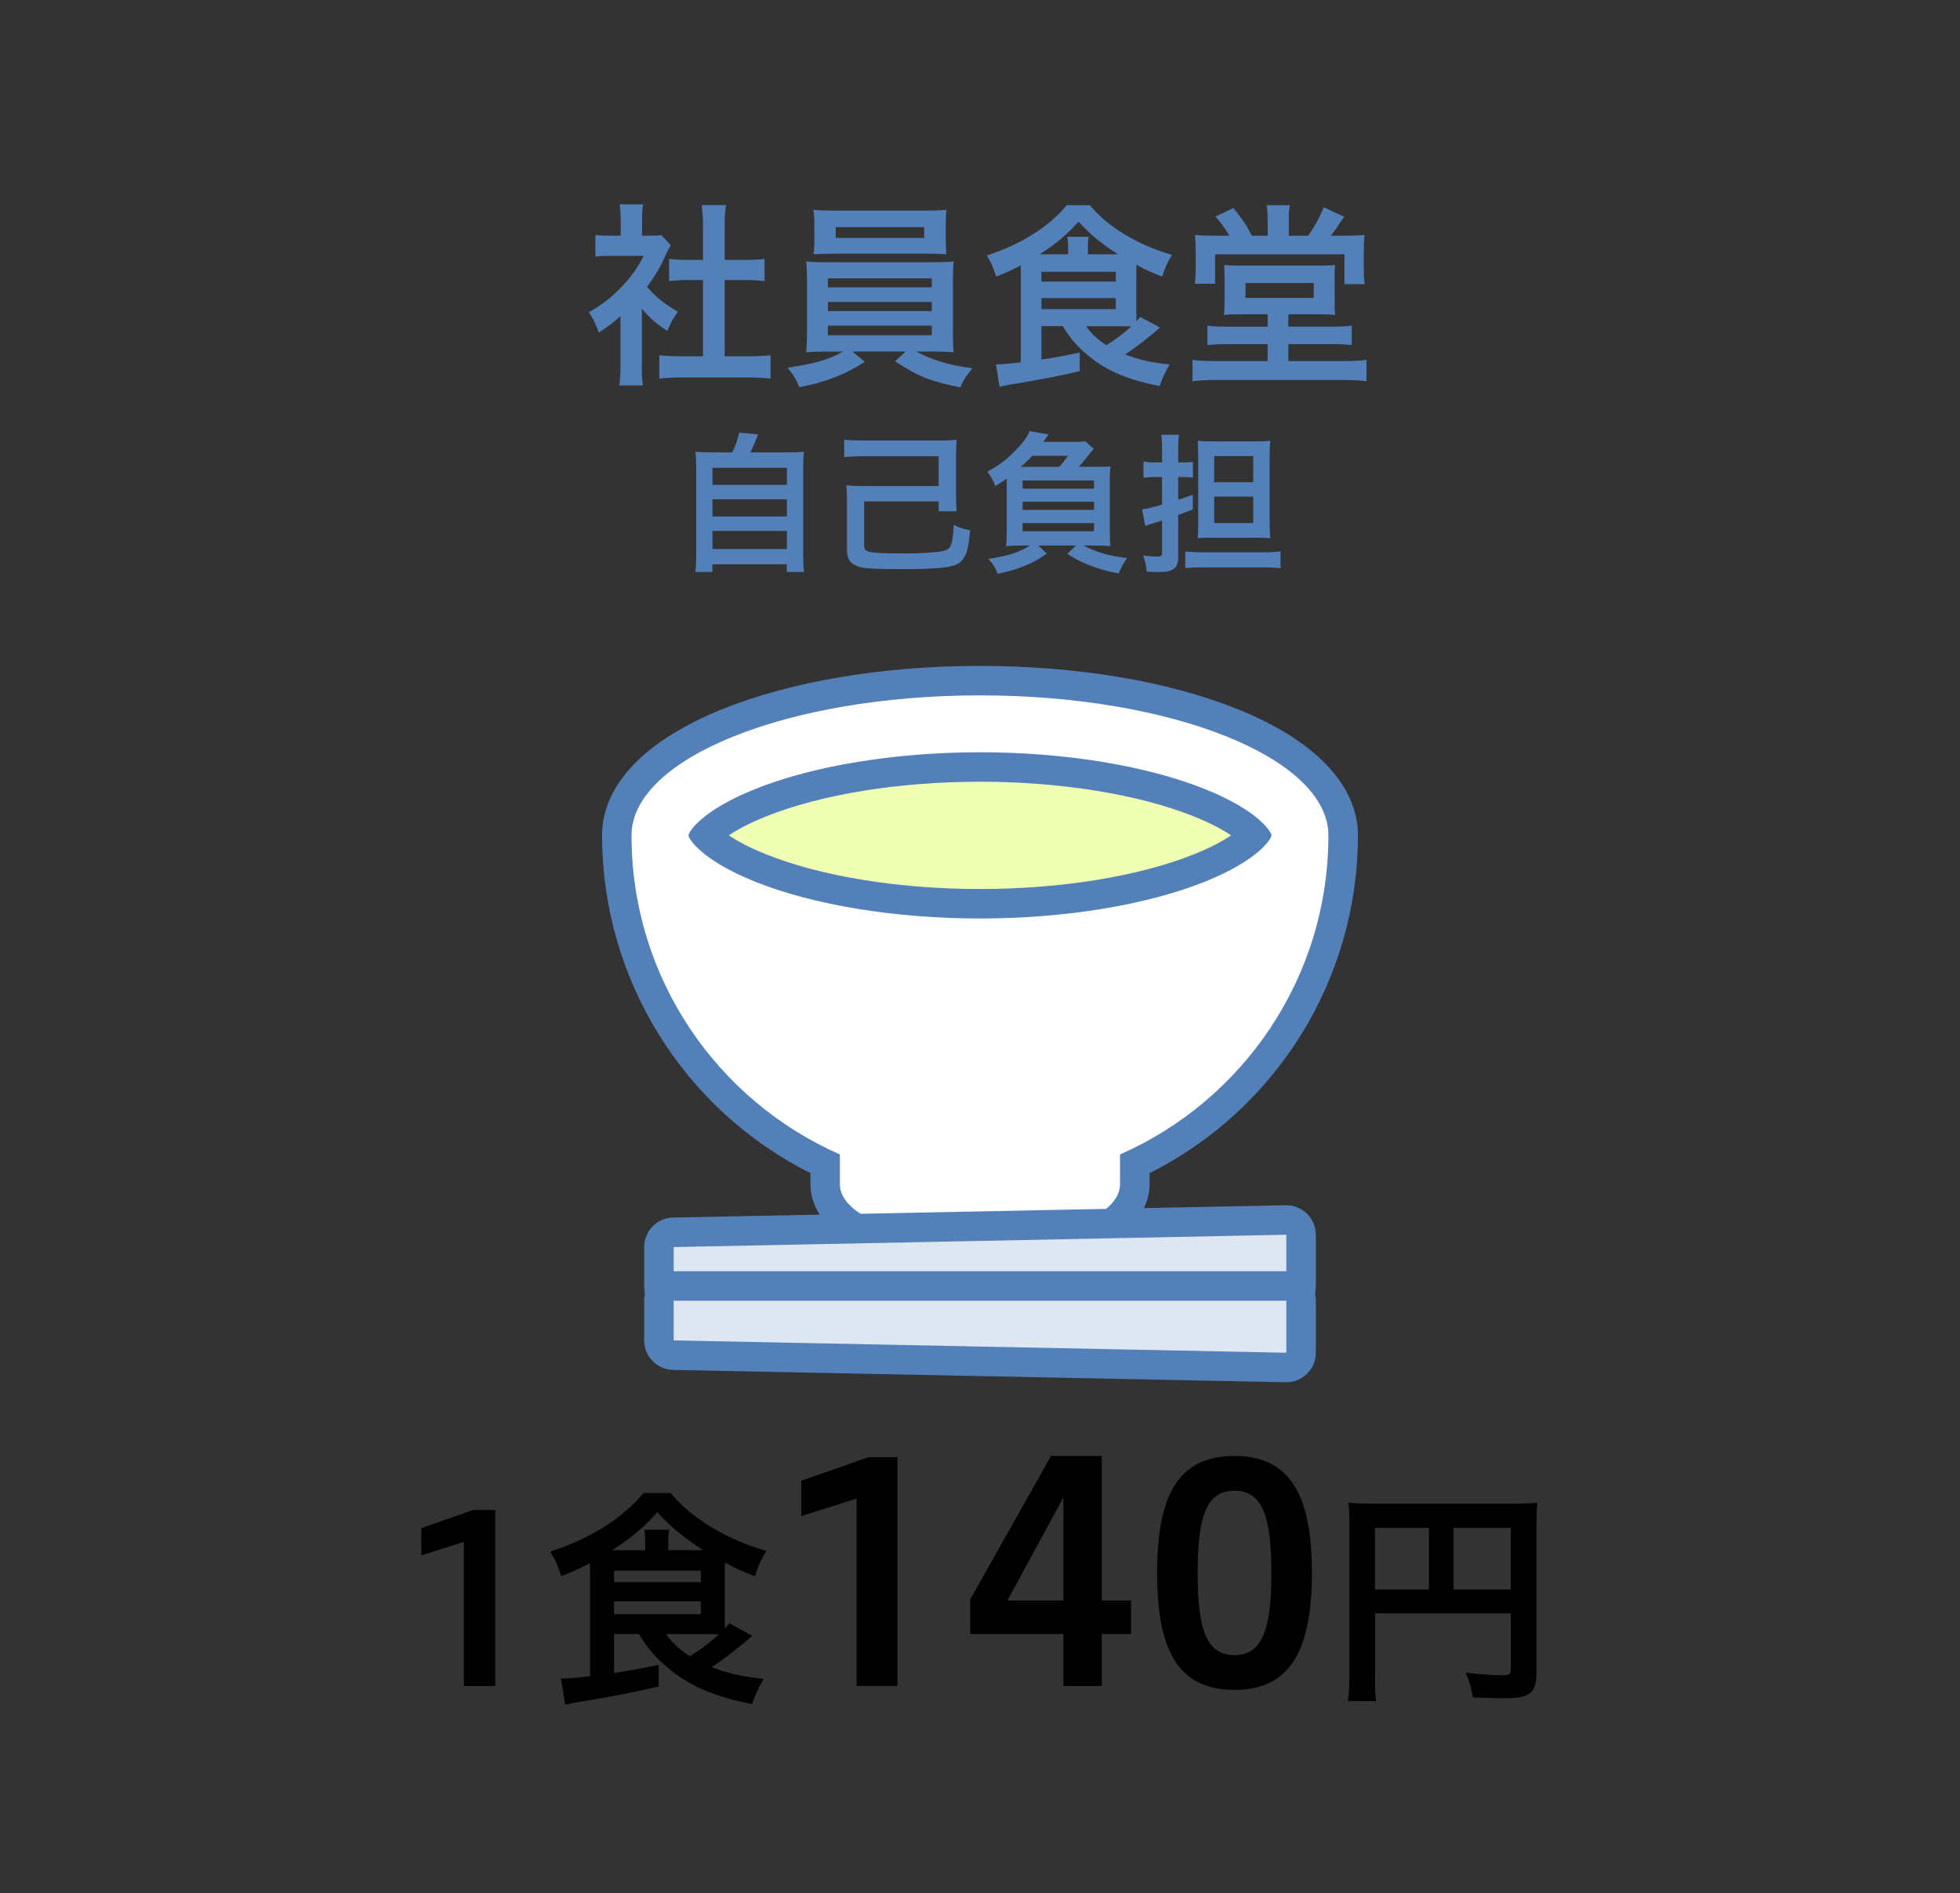 <?xml version="1.0" encoding="utf-8"?>
<svg version="1.1" xmlns="http://www.w3.org/2000/svg" xmlns:xlink="http://www.w3.org/1999/xlink" x="0px" y="0px" width="472px" height="456px" viewBox="0 0 472 456" style="enable-background:new 0 0 472 456;" xml:space="preserve">
<rect x="0" y="0" width="472" height="456" fill="#333333" stroke="none"/>
<style type="text/css">.st0{fill:#5480B9;} .st1{fill:#F0FFB4;} .st2{fill:#231815;} .st3{fill:#FFFFFF;} .st4{fill:#DDE6F1;}</style>
<path class="st0" d="M154.55,88.03c0,2.21,0.05,3.41,0.29,4.8h-5.71c0.24-1.44,0.29-2.69,0.29-4.9V76.13 c-1.87,1.68-2.88,2.45-5.23,3.98c-0.58-1.78-1.39-3.46-2.4-4.9c3.31-1.87,5.57-3.65,8.11-6.34c2.16-2.3,3.55-4.27,5.14-7.25h-7.68 c-1.73,0-2.74,0.05-3.98,0.19v-5.23c1.15,0.14,2.16,0.19,3.7,0.19h2.4v-3.94c0-1.25-0.1-2.54-0.29-3.6h5.66 c-0.14,1.06-0.24,2.16-0.24,3.65v3.89h1.97c1.44,0,2.06-0.05,2.69-0.14l2.26,2.45c-0.43,0.72-0.67,1.2-1.06,1.97 c-1.49,3.41-2.45,4.99-4.66,8.06c2.21,2.5,4.32,4.22,7.44,5.95c-1.1,1.54-1.82,2.83-2.54,4.66c-2.5-1.63-4.08-2.98-6.14-5.33V88.03z M174.52,85.82h5.62c2.4,0,3.98-0.1,5.42-0.24v5.62c-1.68-0.19-3.5-0.29-5.38-0.29h-16.13c-1.87,0-3.65,0.1-5.28,0.29v-5.62 c1.49,0.14,3.12,0.24,5.38,0.24h5.14V67.44h-3.5c-1.63,0-3.17,0.1-4.66,0.24v-5.33c1.34,0.19,2.59,0.24,4.66,0.24h3.5v-8.3 c0-1.92-0.1-3.07-0.29-4.9h5.81c-0.24,1.87-0.29,2.88-0.29,4.9v8.3h4.99c2.11,0,3.31-0.05,4.61-0.24v5.33 c-1.49-0.14-2.98-0.24-4.61-0.24h-4.99V85.82z"/>
<path class="st0" d="M199.38,84.67c-2.35,0-3.7,0.05-5.23,0.19c0.1-1.2,0.19-2.59,0.19-4.94v-11.9c0-2.45-0.05-3.65-0.19-5.04 c1.44,0.14,3.02,0.19,5.23,0.19h25.01c2.3,0,3.6-0.05,5.28-0.19c-0.14,1.25-0.19,2.4-0.19,5.04v11.9c0,1.82,0.05,2.83,0.05,3.07 c0,0.86,0,1.01,0.14,1.87c-1.49-0.14-2.93-0.19-5.28-0.19h-3.74c3.98,2.11,7.97,3.31,13.54,4.03c-1.68,2.06-2.26,2.93-2.93,4.61 c-7.25-1.49-10.23-2.64-15.7-6.29l2.54-2.35h-12.82l2.98,2.5c-3.26,2.02-5.42,3.07-8.54,4.18c-1.92,0.67-3.36,1.1-7.2,1.92 c-0.82-1.97-1.58-3.17-2.88-4.7c6.72-1.01,9.99-1.97,13.39-3.89H199.38z M227.75,57.74c0,1.39,0.05,2.4,0.14,3.5 c-1.44-0.1-2.98-0.14-5.04-0.14h-21.79c-2.11,0-3.75,0.05-5.14,0.14c0.1-1.15,0.19-2.26,0.19-3.5v-3.65c0-1.39-0.05-2.21-0.24-3.55 c1.63,0.14,2.78,0.19,5.33,0.19h21.46c2.5,0,3.65-0.05,5.28-0.19c-0.14,1.2-0.19,2.06-0.19,3.55V57.74z M199.38,69.21h25.01v-2.16 h-25.01V69.21z M199.38,74.93h25.01v-2.21h-25.01V74.93z M199.38,80.74h25.01v-2.3h-25.01V80.74z M201.25,54.72v2.59h21.31v-2.59 H201.25z"/>
<path class="st0" d="M250.79,78.58v8.02c4.56-0.72,4.9-0.77,9.22-1.68v4.46c-4.99,1.2-8.69,1.92-17.09,3.31 c-0.67,0.14-1.25,0.24-2.21,0.48l-0.86-5.42h0.48c0.1,0,0.19,0,0.24,0c0.58,0,3.41-0.24,5.28-0.48V66.09c0-0.58,0-0.91-0.05-2.16 c-2.21,1.15-3.22,1.63-5.9,2.69c-0.82-2.45-1.01-2.93-2.26-5.09c8.11-2.59,15.07-6.96,19.25-12.1h5.57c2.35,2.78,4.8,4.85,8.35,7.01 c3.46,2.11,7.34,3.79,11.42,4.94c-1.01,1.63-1.73,3.17-2.35,5.23c-2.54-0.96-4.18-1.68-6.19-2.83c-0.05,0.77-0.05,1.06-0.05,1.73 v9.79c0,0.91,0,1.34,0.05,2.11c0.38-0.43,0.48-0.58,0.91-1.06l4.75,2.54c-2.98,2.59-5.57,4.61-8.4,6.48 c3.36,1.3,6.29,1.97,10.71,2.4c-1.15,2.06-1.78,3.41-2.4,5.23c-7.39-1.49-12.34-3.5-16.47-6.77c-3.12-2.45-4.94-4.51-6.86-7.68 H250.79z M257.22,61.25v-1.39c0-1.34-0.05-2.06-0.19-2.83h5.14c-0.14,0.86-0.19,1.54-0.19,2.88v1.34h7.25 c-3.98-2.54-6.86-4.9-9.5-7.87c-2.69,3.02-5.47,5.42-9.36,7.87H257.22z M250.79,67.82h17.91v-2.35h-17.91V67.82z M250.79,74.45 h17.91v-2.64h-17.91V74.45z M261.54,78.58c1.3,1.82,2.83,3.26,4.9,4.56c2.45-1.54,3.84-2.59,6-4.51c-1.06-0.05-1.82-0.05-2.88-0.05 H261.54z"/>
<path class="st0" d="M299.22,75.69c-2.11,0-3.36,0.05-4.46,0.19c0.1-1.1,0.14-2.02,0.14-4.37v-4.08c0-1.49-0.05-2.64-0.1-3.6 c0.86,0.1,1.92,0.14,3.17,0.14h20.55c1.39,0,2.16-0.05,2.98-0.14c-0.1,0.96-0.1,1.58-0.1,3.74v3.94c0,2.78,0,3.46,0.14,4.32 c-1.34-0.1-2.78-0.14-4.7-0.14h-6.58v2.98h10.51c2.21,0,3.36-0.05,4.75-0.24v4.7c-1.34-0.19-2.5-0.24-4.75-0.24h-10.51v4.08h13.59 c2.26,0,3.84-0.1,5.23-0.29v5.14c-1.63-0.19-3.22-0.29-5.23-0.29H292.5c-2.02,0-3.65,0.1-5.33,0.29v-5.14 c1.34,0.19,3.12,0.29,5.33,0.29h12.77V82.9h-9.75c-2.26,0-3.41,0.05-4.75,0.24v-4.7c1.44,0.19,2.64,0.24,4.75,0.24h9.75v-2.98 H299.22z M305.27,53.13c0-1.49-0.05-2.54-0.24-3.7h5.57c-0.19,1.15-0.24,2.16-0.24,3.7v3.65h4.66c1.73-2.5,2.35-3.65,3.79-6.86 l4.9,2.3c-0.58,0.77-0.58,0.77-2.11,3.07c-0.24,0.34-0.58,0.77-1.1,1.49h3.07c2.06,0,3.6-0.05,5.04-0.19 c-0.14,1.44-0.19,2.64-0.19,4.42v4.08c0,1.25,0.05,2.3,0.24,3.36h-4.9v-7.2h-31.15v7.1h-4.85c0.14-1.3,0.19-2.21,0.19-3.36v-4.46 c0-1.54-0.05-2.78-0.19-3.94c1.39,0.14,2.78,0.19,4.85,0.19h3.46c-0.91-1.54-2.16-3.31-3.36-4.61l4.32-2.06 c2.59,3.31,2.88,3.74,4.46,6.67h3.79V53.13z M299.94,71.76h16.42v-3.6h-16.42V71.76z"/>
<path class="st0" d="M176.32,108.97c0.81-1.59,1.33-3.11,1.67-4.77l4.55,0.44c-0.63,1.7-1.15,2.92-1.85,4.33h8.44 c2.11,0,3.15-0.04,4.48-0.15c-0.15,1.18-0.19,2.18-0.19,4.44v20.28c0,2.15,0.04,3.03,0.22,4.22h-4.18v-1.85h-17.91v1.85h-4.11 c0.15-0.89,0.22-2.48,0.22-4.22v-20.28c0-2.18-0.04-3.22-0.19-4.44c1.29,0.11,2.33,0.15,4.44,0.15H176.32z M171.58,116.78h17.91 v-4.11h-17.91V116.78z M171.58,124.4h17.91v-4.14h-17.91V124.4z M171.58,132.25h17.91v-4.37h-17.91V132.25z"/>
<path class="st0" d="M226.42,106.12c1.48,0,2.66-0.07,3.96-0.19c-0.11,1.18-0.15,2.48-0.15,3.89v9.73c0,1.48,0.04,2.48,0.15,3.59 h-4.33v-2.37H208.1v10.32c0,1.15,0.22,1.48,1.07,1.78c0.96,0.3,3.85,0.44,8.95,0.44c3.26,0,7.36-0.26,8.7-0.52 c2.22-0.44,2.55-1.22,2.85-6.36c1.44,0.7,2.41,1,3.96,1.29c-0.37,3.74-0.67,5.22-1.37,6.4c-0.93,1.67-2.26,2.29-5.55,2.63 c-2,0.19-5.07,0.33-7.58,0.33c-8.88,0-10.92-0.11-12.43-0.63c-2-0.67-2.74-1.78-2.74-4.14v-11.77c0-1.59-0.04-2.59-0.15-3.66 c1.41,0.15,2.55,0.19,4,0.19h18.24v-7.18h-18.06c-1.92,0-3.44,0.07-4.7,0.22v-4.22c1.22,0.15,2.74,0.22,4.7,0.22H226.42z"/>
<path class="st0" d="M263.38,112.45c2.11,0,2.74-0.04,4.03-0.11c-0.11,1.15-0.15,1.78-0.15,3.74v11.32c0,2.22,0.04,3.22,0.15,4.14 c-1.22-0.11-2.37-0.15-3.92-0.15h-2.59c0.81,0.44,1.3,0.67,2.11,1c2.7,1.07,4.74,1.55,8.4,2.04c-0.85,1.18-1.37,2.15-2.04,3.7 c-3.26-0.67-4.81-1.11-7.33-2.11c-1.92-0.78-2.92-1.29-5.03-2.63l2.11-2h-9.1l2.07,1.96c-2.07,1.41-3.03,1.96-4.77,2.7 c-2.15,0.93-3.7,1.41-7.03,2.15c-0.7-1.59-1.22-2.41-2.26-3.59c4.55-0.67,7.4-1.55,10.03-3.22h-1.85c-1.52,0-2.63,0.04-3.92,0.15 c0.11-1,0.15-2,0.15-4.14v-11.32c0-0.04,0-0.41,0-0.81c-0.81,0.59-1.29,0.92-2.74,1.81c-0.52-1.37-1.07-2.37-1.92-3.48 c2.74-1.48,4.66-2.92,6.66-5c1.89-1.92,3-3.4,3.48-4.77l4.59,0.81c-0.11,0.15-0.55,0.74-1.26,1.81h6.59c1.85,0,2.81-0.04,3.55-0.15 l2,1.81c-0.22,0.22-0.22,0.22-0.55,0.63c-0.04,0-0.11,0.15-0.3,0.33c-0.07,0.11-0.07,0.11-1.11,1.44c-0.85,1.04-1.07,1.29-1.63,1.92 H263.38z M255.09,112.45c0.92-1.04,1.26-1.48,2.11-2.66h-8.62c-0.89,1-1.52,1.55-2.74,2.66H255.09z M246.25,117.7h17.21v-1.96 h-17.21V117.7z M246.25,122.81h17.21v-1.96h-17.21V122.81z M246.25,127.95h17.21v-1.96h-17.21V127.95z"/>
<path class="st0" d="M278.18,114.89c-0.89,0-1.7,0.04-2.81,0.19v-3.89c0.92,0.15,1.67,0.19,2.81,0.19h1.67v-2.96 c0-1.7-0.04-2.63-0.19-3.7h4.26c-0.15,1.11-0.19,1.92-0.19,3.66v3h1.37c0.81,0,1.48-0.04,2.18-0.11v3.77 c-0.78-0.11-1.48-0.15-2.22-0.15h-1.33v5.48c1.48-0.48,1.89-0.63,3.52-1.22v3.55c-1.67,0.67-1.96,0.78-3.52,1.33v10.32 c0,2.48-1.26,3.44-4.62,3.44c-0.81,0-1.85-0.04-2.96-0.11c-0.15-1.48-0.3-2.29-0.85-3.89c1.33,0.19,2.52,0.26,3.37,0.26 c1,0,1.18-0.18,1.18-1.07v-7.62c-1.48,0.48-1.48,0.48-2.52,0.78c-0.85,0.26-1,0.33-1.52,0.55l-0.78-4.03 c1.22-0.11,2.04-0.3,4.81-1.11v-6.66H278.18z M285.43,132.84c1.18,0.11,2.59,0.19,4.26,0.19h14.5c1.74,0,2.92-0.07,4.18-0.22v4.07 c-1.29-0.15-2.52-0.22-4.22-0.22h-14.47c-1.85,0-3.07,0.07-4.26,0.18V132.84z M292.09,129.51c-1.33,0-2.59,0.04-3.66,0.11 c0.07-0.81,0.11-1.85,0.11-3.4v-16.17c0-1.78-0.04-2.89-0.11-3.88c0.93,0.11,1.89,0.15,3.74,0.15h9.84c1.96,0,2.92-0.04,3.89-0.15 c-0.11,1.18-0.15,2.26-0.15,4.37v14.91c0,1.85,0.04,2.89,0.15,4.18c-0.89-0.07-2.15-0.11-3.7-0.11H292.09z M292.39,116.15h9.4v-6.29 h-9.4V116.15z M292.39,125.99h9.4v-6.36h-9.4V125.99z"/>
<path d="M111.7,406.09v-34.72l-10.25,3.25v-6.55l12.49-4.37h5.32v42.39H111.7z"/>
<path d="M147.88,393.6v9.35c5.32-0.84,5.71-0.9,10.75-1.96v5.21c-5.82,1.4-10.14,2.24-19.94,3.86c-0.78,0.17-1.46,0.28-2.58,0.56 l-1.01-6.33h0.56c0.11,0,0.22,0,0.28,0c0.67,0,3.98-0.28,6.16-0.56v-24.7c0-0.67,0-1.06-0.06-2.52c-2.58,1.34-3.75,1.9-6.89,3.14 c-0.95-2.86-1.18-3.42-2.63-5.94c9.46-3.02,17.58-8.12,22.46-14.11h6.5c2.74,3.25,5.6,5.66,9.74,8.18 c4.03,2.46,8.57,4.42,13.33,5.77c-1.18,1.9-2.02,3.7-2.74,6.1c-2.97-1.12-4.87-1.96-7.22-3.3c-0.06,0.9-0.06,1.23-0.06,2.02v11.42 c0,1.06,0,1.57,0.06,2.46c0.45-0.5,0.56-0.67,1.06-1.23l5.54,2.97c-3.47,3.02-6.5,5.38-9.8,7.56c3.92,1.51,7.34,2.3,12.49,2.8 c-1.34,2.41-2.07,3.98-2.8,6.1c-8.62-1.74-14.39-4.09-19.21-7.9c-3.64-2.86-5.77-5.26-8.01-8.96H147.88z M155.38,373.38v-1.62 c0-1.57-0.06-2.41-0.22-3.3h5.99c-0.17,1.01-0.22,1.79-0.22,3.36v1.57h8.46c-4.65-2.97-8.01-5.71-11.09-9.18 c-3.14,3.53-6.38,6.33-10.92,9.18H155.38z M147.88,381.06h20.89v-2.74h-20.89V381.06z M147.88,388.78h20.89v-3.08h-20.89V388.78z M160.42,393.6c1.51,2.13,3.3,3.81,5.71,5.32c2.86-1.79,4.48-3.02,7-5.26c-1.23-0.06-2.13-0.06-3.36-0.06H160.42z"/>
<path d="M206.29,406.09v-45.14l-13.32,4.22v-8.52l16.23-5.68h6.92v55.11H206.29z"/>
<path d="M256.08,406.09v-12.52h-22.42v-8.37l19.44-34.51h12.23v34.8h7.06v8.08h-7.06v12.52H256.08z M256.08,385.49v-24.82 l-13.47,24.82H256.08z"/>
<path d="M278.65,378.86c0-18.86,5.17-28.17,18.64-28.17s18.64,9.54,18.64,28.17c0,18.56-5.17,28.17-18.64,28.17 S278.65,397.64,278.65,378.86z M306.17,378.86c0-13.83-2.26-19.8-8.88-19.8c-6.7,0-8.88,5.97-8.88,19.8c0,13.76,2.18,19.8,8.88,19.8 C303.91,398.66,306.17,392.62,306.17,378.86z"/>
<path d="M331.12,403.34c0,3.47,0.06,5.15,0.28,6.38h-6.78c0.22-1.79,0.34-3.75,0.34-6.61v-35.9c0-2.3-0.06-3.7-0.22-5.26 c1.79,0.17,3.19,0.22,6.16,0.22h33.38c2.97,0,4.65-0.06,5.94-0.22c-0.17,1.62-0.22,3.02-0.22,5.99v35.17c0,2.8-0.67,4.37-2.24,5.15 c-1.01,0.56-2.8,0.78-5.71,0.78c-2.13,0-5.21-0.11-7.39-0.22c-0.28-2.13-0.73-3.64-1.68-5.94c3.64,0.39,6.38,0.62,8.34,0.62 c2.18,0,2.52-0.17,2.52-1.46v-13.44h-32.7V403.34z M344.11,368.01h-12.99v14.84h12.99V368.01z M363.83,382.85v-14.84h-13.78v14.84 H363.83z"/>
<path class="st1" d="M236,224.78c-20.83,0-41.07-3.33-55.54-9.14c-12.51-5.03-18.21-11-18.21-14.42c0-3.43,5.7-9.4,18.21-14.42 c14.46-5.81,34.71-9.15,55.54-9.15c20.83,0,41.07,3.33,55.55,9.15c12.5,5.02,18.2,11,18.2,14.42c0,3.42-5.7,9.39-18.2,14.42 C277.07,221.45,256.83,224.78,236,224.78z"/>
<path class="st2" d="M236,181.2c20.4,0,40.16,3.24,54.22,8.89c13.03,5.23,15.97,10.4,15.97,11.13c0,0.73-2.94,5.89-15.97,11.13 c-14.06,5.65-33.82,8.89-54.22,8.89c-20.4,0-40.16-3.24-54.22-8.89c-13.03-5.24-15.98-10.4-15.98-11.13 c0-0.73,2.94-5.89,15.98-11.13C195.84,184.44,215.6,181.2,236,181.2 M236,174.1c-21.27,0-41.99,3.43-56.86,9.4 c-12.6,5.06-20.43,11.85-20.43,17.72c0,5.86,7.83,12.65,20.43,17.72c14.87,5.98,35.6,9.4,56.87,9.4c21.26,0,41.99-3.43,56.87-9.4 c12.6-5.07,20.43-11.86,20.43-17.72c0-5.87-7.83-12.66-20.43-17.72C277.99,177.52,257.26,174.1,236,174.1L236,174.1z"/>
<path class="st3" d="M236,302.38c-18.07,0-37.28-6-37.28-17.11v-4.93c-30.56-14.41-50.18-45.21-50.18-79.12 c0-20.9,38.41-37.28,87.45-37.28s87.45,16.37,87.45,37.28c0,33.92-19.62,64.72-50.18,79.12v4.93 C273.28,296.39,254.07,302.38,236,302.38z M169.99,201.21c1.43,1.54,5.01,4.58,13.11,7.84c13.66,5.49,32.94,8.63,52.89,8.63 c19.95,0,39.24-3.15,52.9-8.63c8.1-3.26,11.68-6.29,13.11-7.84c-1.43-1.54-5.01-4.58-13.11-7.83c-13.66-5.49-32.94-8.64-52.9-8.64 c-19.96,0-39.24,3.15-52.89,8.63C175,196.63,171.42,199.67,169.99,201.21z"/>
<path class="st0" d="M236,167.49c46.34,0,83.9,15.1,83.9,33.73c0,34.34-20.63,63.86-50.18,76.84v7.22c0,7.49-15.1,13.56-33.73,13.56 c-18.62,0-33.73-6.07-33.73-13.56v-7.22c-29.54-12.98-50.18-42.5-50.18-76.84C152.1,182.59,189.66,167.49,236,167.49 M236,221.23 c20.4,0,40.16-3.24,54.22-8.89c13.03-5.24,15.97-10.4,15.97-11.13c0-0.73-2.94-5.89-15.97-11.13c-14.06-5.65-33.82-8.89-54.22-8.89 c-20.4,0-40.16,3.24-54.22,8.89c-13.03,5.23-15.98,10.4-15.98,11.13c0,0.73,2.95,5.89,15.98,11.13 C195.84,217.99,215.6,221.23,236,221.23 M236,160.39c-23.3,0-45.31,3.69-61.98,10.39c-18.72,7.53-29.03,18.33-29.03,30.44 c0,34.53,19.54,65.96,50.18,81.35v2.71c0,3.89,1.86,11.16,14.33,16.18c7.19,2.89,16.6,4.49,26.5,4.49s19.3-1.59,26.5-4.49 c12.47-5.01,14.33-12.29,14.33-16.18v-2.71c30.63-15.38,50.18-46.81,50.18-81.35c0-12.1-10.31-22.91-29.03-30.44 C281.31,164.08,259.3,160.39,236,160.39L236,160.39z M175.52,201.21c1.87-1.27,4.7-2.85,8.9-4.54c13.25-5.33,32.05-8.38,51.57-8.38 c19.52,0,38.32,3.05,51.58,8.38c4.2,1.69,7.03,3.27,8.9,4.54c-1.87,1.27-4.7,2.85-8.9,4.54c-13.26,5.32-32.05,8.38-51.57,8.38 c-19.52,0-38.32-3.05-51.57-8.38C180.23,204.07,177.4,202.48,175.52,201.21L175.52,201.21z"/>
<path class="st4" d="M162.23,313.47c-1.96,0-3.55-1.59-3.55-3.55v-9.56c0-1.93,1.55-3.51,3.48-3.55c0,0,147.59-2.96,147.61-2.96 c0.93,0,1.82,0.36,2.49,1.01c0.68,0.67,1.07,1.58,1.07,2.54v12.52c0,1.96-1.59,3.55-3.55,3.55H162.23z"/>
<path class="st0" d="M309.77,297.4v12.52H162.23v-9.55L309.77,297.4 M309.77,290.3c-0.05,0-0.09,0-0.14,0l-147.54,2.96 c-3.87,0.08-6.96,3.23-6.96,7.1v9.55c0,3.92,3.18,7.1,7.1,7.1h147.54c3.92,0,7.1-3.18,7.1-7.1V297.4c0-1.91-0.77-3.73-2.13-5.07 C313.42,291.03,311.63,290.3,309.77,290.3L309.77,290.3z"/>
<path class="st4" d="M162.16,326.41c-1.93-0.04-3.48-1.62-3.48-3.55v-9.56c0-1.96,1.59-3.55,3.55-3.55h147.54 c1.96,0,3.55,1.59,3.55,3.55v12.52c0,0.95-0.38,1.87-1.07,2.54c-0.66,0.65-1.56,1.01-2.49,1.01 C309.75,329.38,162.16,326.41,162.16,326.41z"/>
<path class="st0" d="M309.77,313.3v12.52l-147.54-2.97v-9.56L309.77,313.3 M309.77,306.2H162.23c-3.92,0-7.1,3.18-7.1,7.1v9.56 c0,3.87,3.09,7.02,6.96,7.1l147.54,2.97c0.05,0,0.1,0,0.14,0c1.86,0,3.64-0.73,4.97-2.03c1.36-1.33,2.13-3.16,2.13-5.07V313.3 C316.87,309.38,313.7,306.2,309.77,306.2L309.77,306.2z"/>
</svg>
